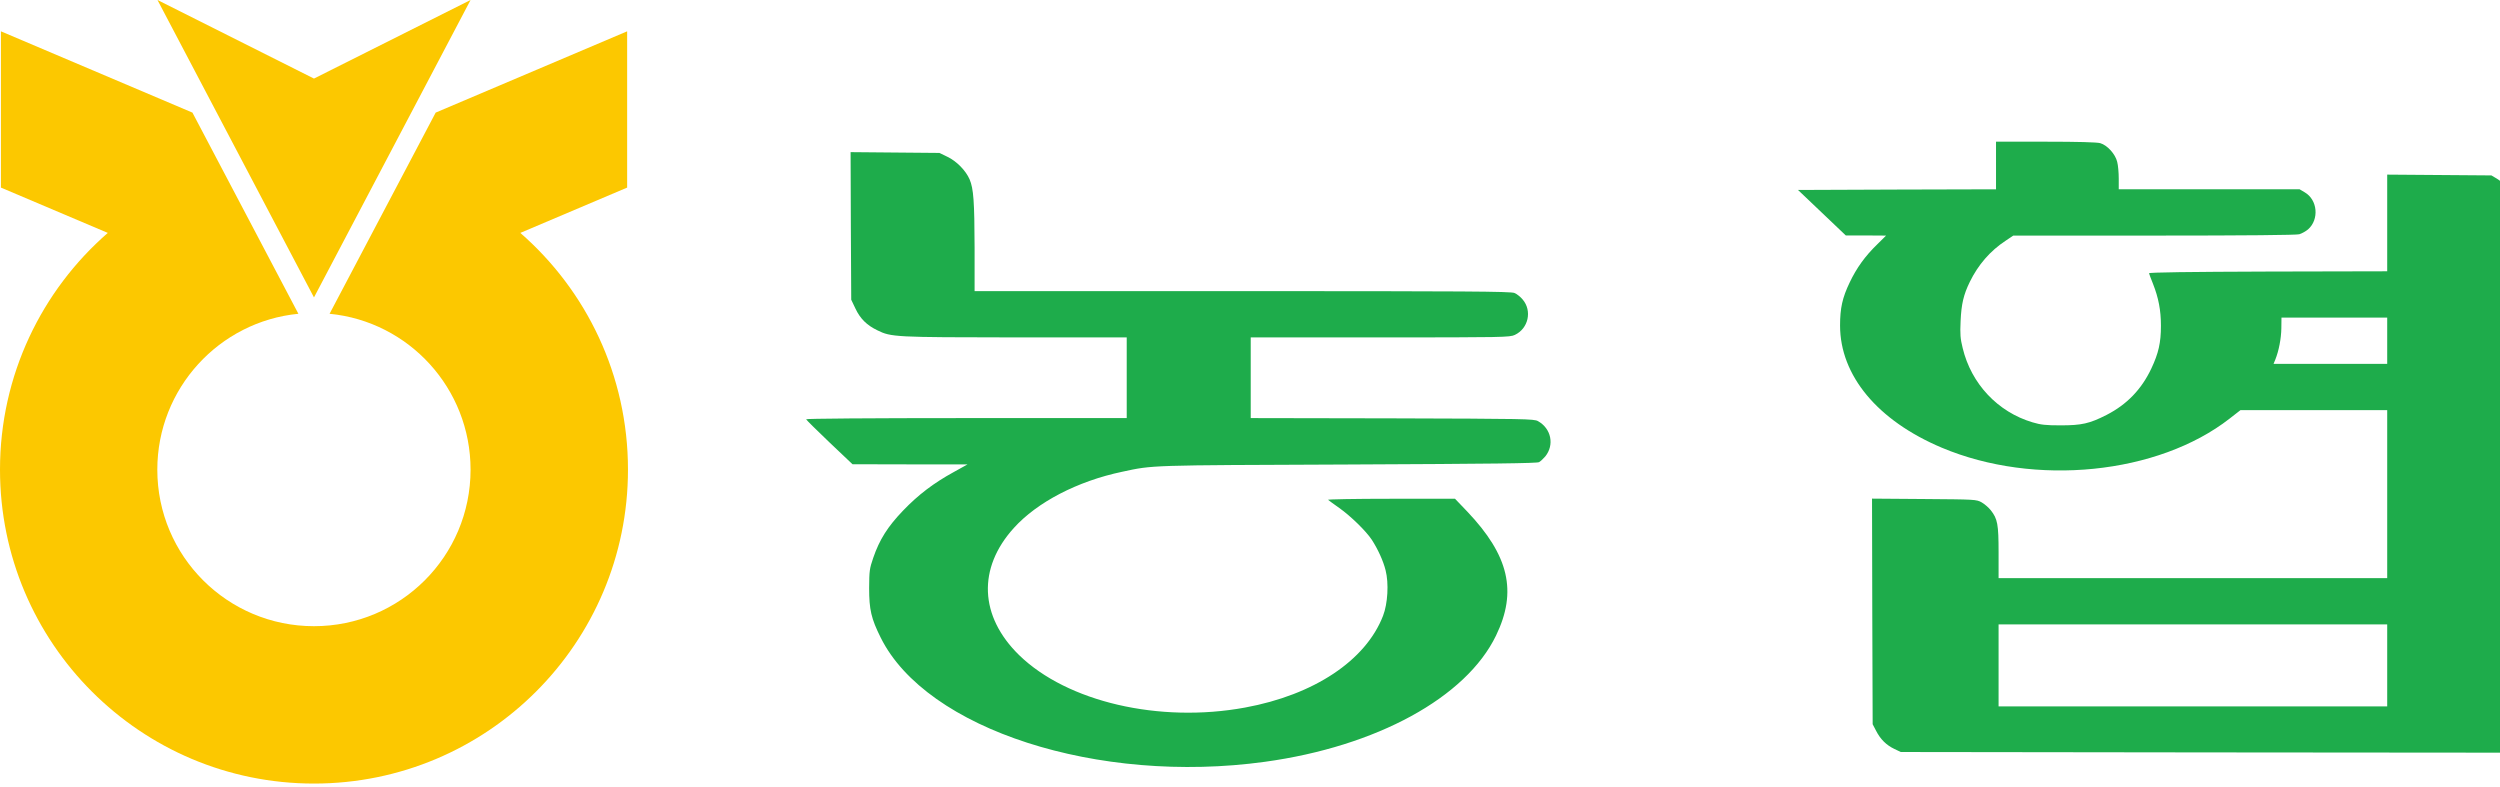 <?xml version="1.0" encoding="UTF-8" standalone="no"?>
<svg
   xml:space="preserve"
   width="567.125"
   height="178.547"
   x="0px"
   y="0px"
   viewBox="0 0 567.125 178.547"
   version="1.1"
   id="svg902"
   sodipodi:docname="NACF_(NongHyup)_Logo_with_wordmark.svg"
   inkscape:version="1.3.2 (091e20e, 2023-11-25, custom)"
   xmlns:inkscape="http://www.inkscape.org/namespaces/inkscape"
   xmlns:sodipodi="http://sodipodi.sourceforge.net/DTD/sodipodi-0.dtd"
   xmlns="http://www.w3.org/2000/svg"
   xmlns:svg="http://www.w3.org/2000/svg"><sodipodi:namedview
     id="namedview1"
     pagecolor="#ffffff"
     bordercolor="#000000"
     borderopacity="0.25"
     inkscape:showpageshadow="2"
     inkscape:pageopacity="0.0"
     inkscape:pagecheckerboard="0"
     inkscape:deskcolor="#d1d1d1"
     inkscape:zoom="1.2581003"
     inkscape:cx="308.00406"
     inkscape:cy="178.44364"
     inkscape:window-width="1920"
     inkscape:window-height="1009"
     inkscape:window-x="-8"
     inkscape:window-y="-8"
     inkscape:window-maximized="1"
     inkscape:current-layer="svg902" /><defs
     id="defs906" /><g
     id="g990"><path
       fill="#fcc800"
       d="M 71.226,67.469 35.725,0 71.226,17.823 106.747,0 Z"
       id="path894"
       style="stroke-width:0.556" /><path
       fill="#fcc800"
       d="M 118.034,52.834 142.269,42.554 V 7.105 L 98.832,25.546 74.763,71.181 c 17.985,1.746 31.984,16.93 31.984,35.359 0,19.647 -15.898,35.51 -35.521,35.51 -19.623,0 -35.54,-15.863 -35.54,-35.51 0,-18.429 14.061,-33.613 32.004,-35.359 L 43.655,25.546 0.208,7.105 V 42.554 L 24.452,52.834 C 9.482,65.881 0,85.102 0,106.54 c 0,39.331 31.875,71.212 71.226,71.212 39.351,0 71.231,-31.881 71.231,-71.212 5.6e-4,-21.438 -9.463,-40.659 -24.423,-53.706 z"
       id="path896"
       style="stroke-width:0.556" /></g><g
     transform="matrix(0.029,0,0,-0.03,156.417,175.543)"
     fill="#000000"
     stroke="none"
     id="g2"
     style="fill:#1eac4b;fill-opacity:1"><path
       d="m 10220,4600 v -180 l -774,-2 -775,-3 187,-172 187,-172 h 158 l 157,-1 -70,-67 c -94,-88 -161,-178 -215,-288 -57,-115 -75,-194 -75,-325 0,-378 293,-719 796,-924 727,-296 1691,-202 2251,220 l 85,64 h 574 574 v -635 -635 h -1520 -1520 v 193 c 0,215 -8,255 -61,320 -17,21 -50,48 -72,60 -41,22 -51,22 -450,25 l -407,3 2,-853 3,-853 27,-50 c 34,-64 80,-108 143,-137 l 50,-23 2383,-3 2382,-2 v 2098 c 0,1579 -3,2107 -12,2133 -17,50 -45,83 -91,110 l -42,24 -407,3 -408,3 v -366 -365 l -932,-2 c -616,-2 -932,-6 -931,-13 1,-5 15,-42 31,-80 43,-105 62,-200 62,-317 0,-129 -19,-208 -75,-323 -77,-158 -191,-272 -350,-351 -134,-66 -195,-79 -360,-79 -116,0 -154,4 -220,23 -271,78 -479,291 -546,562 -18,71 -21,103 -16,205 6,128 23,198 72,295 65,129 160,235 280,311 l 60,39 h 1100 c 726,0 1113,4 1137,10 21,6 52,23 69,37 88,75 75,223 -26,280 l -40,23 h -707 -708 v 81 c 0,44 -5,101 -12,126 -14,59 -78,127 -133,142 -26,7 -177,11 -427,11 h -388 z m 3060,-1325 v -175 h -444 -445 l 14,33 c 27,65 46,159 47,237 l 1,80 h 413 414 z m 0,-2455 V 510 h -1520 -1520 v 310 310 h 1520 1520 z"
       id="path1"
       style="fill:#1eac4b;fill-opacity:1" /><path
       d="m 1262,4143 3,-558 33,-67 c 37,-76 89,-126 171,-164 109,-52 136,-53 1079,-54 h 872 V 2995 2690 H 2164 c -759,0 -1254,-4 -1252,-9 2,-5 84,-84 183,-175 l 180,-165 450,-1 h 450 l -108,-58 c -157,-83 -278,-172 -397,-292 -120,-121 -184,-219 -233,-357 -29,-82 -31,-97 -32,-228 0,-163 16,-231 91,-376 357,-693 1699,-1112 3005,-938 873,116 1574,486 1808,955 167,333 101,605 -225,937 l -96,97 h -501 c -276,0 -497,-4 -492,-8 6,-5 45,-33 88,-62 89,-61 208,-173 254,-240 47,-70 90,-160 108,-231 26,-98 17,-252 -20,-344 C 5290,857 4886,597 4345,501 3675,382 2954,544 2578,898 c -310,293 -326,657 -41,961 182,195 498,354 847,425 245,51 198,49 1761,55 1142,5 1485,9 1501,18 12,7 33,26 48,43 73,87 47,211 -57,267 -30,17 -104,18 -1139,21 l -1108,2 v 305 305 h 1013 c 967,0 1014,1 1053,19 106,48 137,182 61,268 -17,20 -46,42 -64,49 -27,12 -390,14 -2128,14 H 2230 v 328 c -1,349 -8,447 -39,517 -30,67 -102,138 -174,171 l -62,29 -348,3 -347,3 z"
       id="path2"
       style="fill:#1eac4b;fill-opacity:1" /></g></svg>

